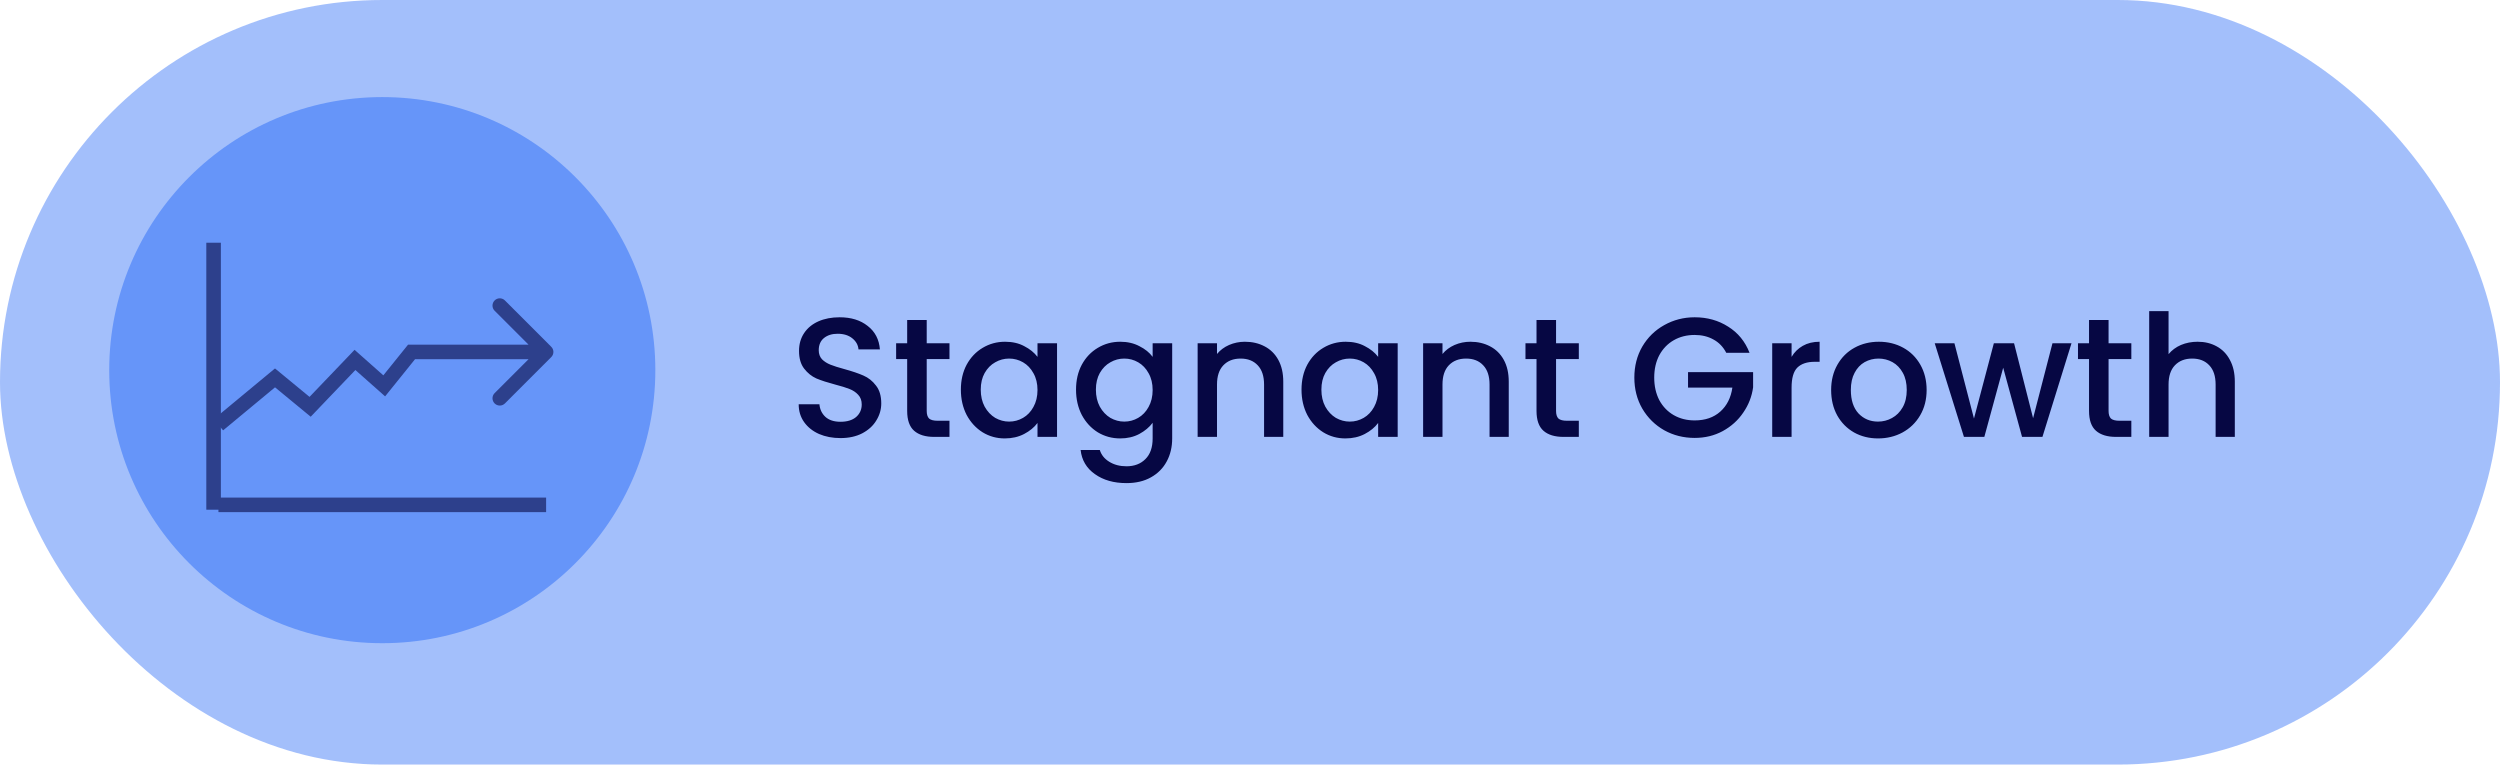 <?xml version="1.0" encoding="utf-8"?>
<svg xmlns="http://www.w3.org/2000/svg" fill="none" height="63" viewBox="0 0 206 63" width="206">
<rect fill="#6695F9" fill-opacity="0.6" height="63" rx="31.5" width="206"/>
<path d="M69.256 36.098C68.603 36.098 68.015 35.986 67.492 35.762C66.969 35.529 66.559 35.202 66.26 34.782C65.961 34.362 65.812 33.872 65.812 33.312H67.52C67.557 33.732 67.721 34.077 68.01 34.348C68.309 34.619 68.724 34.754 69.256 34.754C69.807 34.754 70.236 34.623 70.544 34.362C70.852 34.091 71.006 33.746 71.006 33.326C71.006 32.999 70.908 32.733 70.712 32.528C70.525 32.323 70.287 32.164 69.998 32.052C69.718 31.94 69.326 31.819 68.822 31.688C68.187 31.52 67.669 31.352 67.268 31.184C66.876 31.007 66.54 30.736 66.26 30.372C65.98 30.008 65.84 29.523 65.84 28.916C65.84 28.356 65.98 27.866 66.26 27.446C66.54 27.026 66.932 26.704 67.436 26.48C67.94 26.256 68.523 26.144 69.186 26.144C70.129 26.144 70.899 26.382 71.496 26.858C72.103 27.325 72.439 27.969 72.504 28.79H70.74C70.712 28.435 70.544 28.132 70.236 27.88C69.928 27.628 69.522 27.502 69.018 27.502C68.561 27.502 68.187 27.619 67.898 27.852C67.609 28.085 67.464 28.421 67.464 28.86C67.464 29.159 67.553 29.406 67.73 29.602C67.917 29.789 68.15 29.938 68.43 30.05C68.71 30.162 69.093 30.283 69.578 30.414C70.222 30.591 70.745 30.769 71.146 30.946C71.557 31.123 71.902 31.399 72.182 31.772C72.471 32.136 72.616 32.626 72.616 33.242C72.616 33.737 72.481 34.203 72.21 34.642C71.949 35.081 71.561 35.435 71.048 35.706C70.544 35.967 69.947 36.098 69.256 36.098ZM76.361 29.588V33.858C76.361 34.147 76.427 34.357 76.557 34.488C76.697 34.609 76.931 34.67 77.257 34.67H78.237V36H76.977C76.259 36 75.708 35.832 75.325 35.496C74.943 35.16 74.751 34.614 74.751 33.858V29.588H73.841V28.286H74.751V26.368H76.361V28.286H78.237V29.588H76.361ZM79.176 32.108C79.176 31.333 79.335 30.647 79.652 30.05C79.979 29.453 80.418 28.991 80.968 28.664C81.528 28.328 82.144 28.16 82.816 28.16C83.423 28.16 83.95 28.281 84.398 28.524C84.856 28.757 85.219 29.051 85.49 29.406V28.286H87.1V36H85.49V34.852C85.219 35.216 84.851 35.519 84.384 35.762C83.918 36.005 83.385 36.126 82.788 36.126C82.126 36.126 81.519 35.958 80.968 35.622C80.418 35.277 79.979 34.801 79.652 34.194C79.335 33.578 79.176 32.883 79.176 32.108ZM85.49 32.136C85.49 31.604 85.378 31.142 85.154 30.75C84.939 30.358 84.655 30.059 84.3 29.854C83.945 29.649 83.563 29.546 83.152 29.546C82.742 29.546 82.359 29.649 82.004 29.854C81.65 30.05 81.36 30.344 81.136 30.736C80.921 31.119 80.814 31.576 80.814 32.108C80.814 32.64 80.921 33.107 81.136 33.508C81.36 33.909 81.65 34.217 82.004 34.432C82.368 34.637 82.751 34.74 83.152 34.74C83.563 34.74 83.945 34.637 84.3 34.432C84.655 34.227 84.939 33.928 85.154 33.536C85.378 33.135 85.49 32.668 85.49 32.136ZM92.305 28.16C92.902 28.16 93.429 28.281 93.886 28.524C94.353 28.757 94.717 29.051 94.978 29.406V28.286H96.588V36.126C96.588 36.835 96.439 37.465 96.141 38.016C95.842 38.576 95.408 39.015 94.838 39.332C94.278 39.649 93.606 39.808 92.823 39.808C91.777 39.808 90.909 39.561 90.219 39.066C89.528 38.581 89.136 37.918 89.043 37.078H90.624C90.746 37.479 91.002 37.801 91.394 38.044C91.796 38.296 92.272 38.422 92.823 38.422C93.466 38.422 93.984 38.226 94.376 37.834C94.778 37.442 94.978 36.873 94.978 36.126V34.838C94.708 35.202 94.339 35.51 93.873 35.762C93.415 36.005 92.892 36.126 92.305 36.126C91.632 36.126 91.016 35.958 90.457 35.622C89.906 35.277 89.467 34.801 89.141 34.194C88.823 33.578 88.665 32.883 88.665 32.108C88.665 31.333 88.823 30.647 89.141 30.05C89.467 29.453 89.906 28.991 90.457 28.664C91.016 28.328 91.632 28.16 92.305 28.16ZM94.978 32.136C94.978 31.604 94.867 31.142 94.642 30.75C94.428 30.358 94.143 30.059 93.788 29.854C93.434 29.649 93.051 29.546 92.641 29.546C92.23 29.546 91.847 29.649 91.493 29.854C91.138 30.05 90.849 30.344 90.624 30.736C90.41 31.119 90.302 31.576 90.302 32.108C90.302 32.64 90.41 33.107 90.624 33.508C90.849 33.909 91.138 34.217 91.493 34.432C91.856 34.637 92.239 34.74 92.641 34.74C93.051 34.74 93.434 34.637 93.788 34.432C94.143 34.227 94.428 33.928 94.642 33.536C94.867 33.135 94.978 32.668 94.978 32.136ZM102.577 28.16C103.183 28.16 103.725 28.286 104.201 28.538C104.686 28.79 105.064 29.163 105.335 29.658C105.605 30.153 105.741 30.75 105.741 31.45V36H104.159V31.688C104.159 30.997 103.986 30.47 103.641 30.106C103.295 29.733 102.824 29.546 102.227 29.546C101.629 29.546 101.153 29.733 100.799 30.106C100.453 30.47 100.281 30.997 100.281 31.688V36H98.685V28.286H100.281V29.168C100.542 28.851 100.873 28.603 101.275 28.426C101.685 28.249 102.119 28.16 102.577 28.16ZM107.245 32.108C107.245 31.333 107.403 30.647 107.721 30.05C108.047 29.453 108.486 28.991 109.037 28.664C109.597 28.328 110.213 28.16 110.885 28.16C111.491 28.16 112.019 28.281 112.467 28.524C112.924 28.757 113.288 29.051 113.559 29.406V28.286H115.169V36H113.559V34.852C113.288 35.216 112.919 35.519 112.453 35.762C111.986 36.005 111.454 36.126 110.857 36.126C110.194 36.126 109.587 35.958 109.037 35.622C108.486 35.277 108.047 34.801 107.721 34.194C107.403 33.578 107.245 32.883 107.245 32.108ZM113.559 32.136C113.559 31.604 113.447 31.142 113.223 30.75C113.008 30.358 112.723 30.059 112.369 29.854C112.014 29.649 111.631 29.546 111.221 29.546C110.81 29.546 110.427 29.649 110.073 29.854C109.718 30.05 109.429 30.344 109.205 30.736C108.99 31.119 108.883 31.576 108.883 32.108C108.883 32.64 108.99 33.107 109.205 33.508C109.429 33.909 109.718 34.217 110.073 34.432C110.437 34.637 110.819 34.74 111.221 34.74C111.631 34.74 112.014 34.637 112.369 34.432C112.723 34.227 113.008 33.928 113.223 33.536C113.447 33.135 113.559 32.668 113.559 32.136ZM121.157 28.16C121.764 28.16 122.305 28.286 122.781 28.538C123.266 28.79 123.644 29.163 123.915 29.658C124.186 30.153 124.321 30.75 124.321 31.45V36H122.739V31.688C122.739 30.997 122.566 30.47 122.221 30.106C121.876 29.733 121.404 29.546 120.807 29.546C120.21 29.546 119.734 29.733 119.379 30.106C119.034 30.47 118.861 30.997 118.861 31.688V36H117.265V28.286H118.861V29.168C119.122 28.851 119.454 28.603 119.855 28.426C120.266 28.249 120.7 28.16 121.157 28.16ZM128.219 29.588V33.858C128.219 34.147 128.284 34.357 128.415 34.488C128.555 34.609 128.788 34.67 129.115 34.67H130.095V36H128.835C128.116 36 127.565 35.832 127.183 35.496C126.8 35.16 126.609 34.614 126.609 33.858V29.588H125.699V28.286H126.609V26.368H128.219V28.286H130.095V29.588H128.219ZM142.244 29.07C141.992 28.585 141.642 28.221 141.194 27.978C140.746 27.726 140.228 27.6 139.64 27.6C138.996 27.6 138.422 27.745 137.918 28.034C137.414 28.323 137.018 28.734 136.728 29.266C136.448 29.798 136.308 30.414 136.308 31.114C136.308 31.814 136.448 32.435 136.728 32.976C137.018 33.508 137.414 33.919 137.918 34.208C138.422 34.497 138.996 34.642 139.64 34.642C140.508 34.642 141.213 34.399 141.754 33.914C142.296 33.429 142.627 32.771 142.748 31.94H139.094V30.666H144.456V31.912C144.354 32.668 144.083 33.363 143.644 33.998C143.215 34.633 142.65 35.141 141.95 35.524C141.26 35.897 140.49 36.084 139.64 36.084C138.726 36.084 137.89 35.874 137.134 35.454C136.378 35.025 135.776 34.432 135.328 33.676C134.89 32.92 134.67 32.066 134.67 31.114C134.67 30.162 134.89 29.308 135.328 28.552C135.776 27.796 136.378 27.208 137.134 26.788C137.9 26.359 138.735 26.144 139.64 26.144C140.676 26.144 141.596 26.401 142.398 26.914C143.21 27.418 143.798 28.137 144.162 29.07H142.244ZM147.626 29.406C147.86 29.014 148.168 28.711 148.55 28.496C148.942 28.272 149.404 28.16 149.936 28.16V29.812H149.53C148.905 29.812 148.429 29.971 148.102 30.288C147.785 30.605 147.626 31.156 147.626 31.94V36H146.03V28.286H147.626V29.406ZM154.75 36.126C154.022 36.126 153.364 35.963 152.776 35.636C152.188 35.3 151.726 34.833 151.39 34.236C151.054 33.629 150.886 32.929 150.886 32.136C150.886 31.352 151.058 30.657 151.404 30.05C151.749 29.443 152.22 28.977 152.818 28.65C153.415 28.323 154.082 28.16 154.82 28.16C155.557 28.16 156.224 28.323 156.822 28.65C157.419 28.977 157.89 29.443 158.236 30.05C158.581 30.657 158.754 31.352 158.754 32.136C158.754 32.92 158.576 33.615 158.222 34.222C157.867 34.829 157.382 35.3 156.766 35.636C156.159 35.963 155.487 36.126 154.75 36.126ZM154.75 34.74C155.16 34.74 155.543 34.642 155.898 34.446C156.262 34.25 156.556 33.956 156.78 33.564C157.004 33.172 157.116 32.696 157.116 32.136C157.116 31.576 157.008 31.105 156.794 30.722C156.579 30.33 156.294 30.036 155.94 29.84C155.585 29.644 155.202 29.546 154.792 29.546C154.381 29.546 153.998 29.644 153.644 29.84C153.298 30.036 153.023 30.33 152.818 30.722C152.612 31.105 152.51 31.576 152.51 32.136C152.51 32.967 152.72 33.611 153.14 34.068C153.569 34.516 154.106 34.74 154.75 34.74ZM170.691 28.286L168.297 36H166.617L165.063 30.302L163.509 36H161.829L159.421 28.286H161.045L162.655 34.488L164.293 28.286H165.959L167.527 34.46L169.123 28.286H170.691ZM173.746 29.588V33.858C173.746 34.147 173.811 34.357 173.942 34.488C174.082 34.609 174.315 34.67 174.642 34.67H175.622V36H174.362C173.643 36 173.093 35.832 172.71 35.496C172.327 35.16 172.136 34.614 172.136 33.858V29.588H171.226V28.286H172.136V26.368H173.746V28.286H175.622V29.588H173.746ZM181.083 28.16C181.671 28.16 182.194 28.286 182.651 28.538C183.118 28.79 183.482 29.163 183.743 29.658C184.014 30.153 184.149 30.75 184.149 31.45V36H182.567V31.688C182.567 30.997 182.394 30.47 182.049 30.106C181.704 29.733 181.232 29.546 180.635 29.546C180.038 29.546 179.562 29.733 179.207 30.106C178.862 30.47 178.689 30.997 178.689 31.688V36H177.093V25.64H178.689V29.182C178.96 28.855 179.3 28.603 179.711 28.426C180.131 28.249 180.588 28.16 181.083 28.16Z" fill="#060743"/>
<circle cx="31.5" cy="30.5" fill="#6695F9" r="22.5"/>
<g opacity="0.6">
<path d="M22.661 31.137L23.042 30.674L22.66 30.359L22.278 30.675L22.661 31.137ZM25.554 33.52L25.172 33.984L25.602 34.338L25.987 33.935L25.554 33.52ZM29.25 29.657L29.648 29.209L29.216 28.825L28.817 29.243L29.25 29.657ZM31.661 31.794L31.263 32.243L31.733 32.661L32.128 32.171L31.661 31.794ZM33.911 29V28.4H33.623L33.443 28.624L33.911 29ZM45.424 29.424C45.659 29.19 45.659 28.81 45.424 28.576L41.606 24.757C41.372 24.523 40.992 24.523 40.757 24.757C40.523 24.992 40.523 25.372 40.757 25.606L44.151 29L40.757 32.394C40.523 32.628 40.523 33.008 40.757 33.243C40.992 33.477 41.372 33.477 41.606 33.243L45.424 29.424ZM18.383 35.462L23.044 31.599L22.278 30.675L17.617 34.538L18.383 35.462ZM22.279 31.6L25.172 33.984L25.935 33.057L23.042 30.674L22.279 31.6ZM25.987 33.935L29.683 30.072L28.817 29.243L25.12 33.106L25.987 33.935ZM28.852 30.107L31.263 32.243L32.059 31.346L29.648 29.209L28.852 30.107ZM32.128 32.171L34.378 29.376L33.443 28.624L31.193 31.418L32.128 32.171ZM33.911 29.6H45V28.4H33.911V29.6Z" fill="#060743"/>
<line stroke="#060743" stroke-width="1.2" x1="17.6" x2="17.6" y1="20" y2="42"/>
<line stroke="#060743" stroke-width="1.2" x1="45" x2="18" y1="41.6" y2="41.6"/>
</g>
</svg>